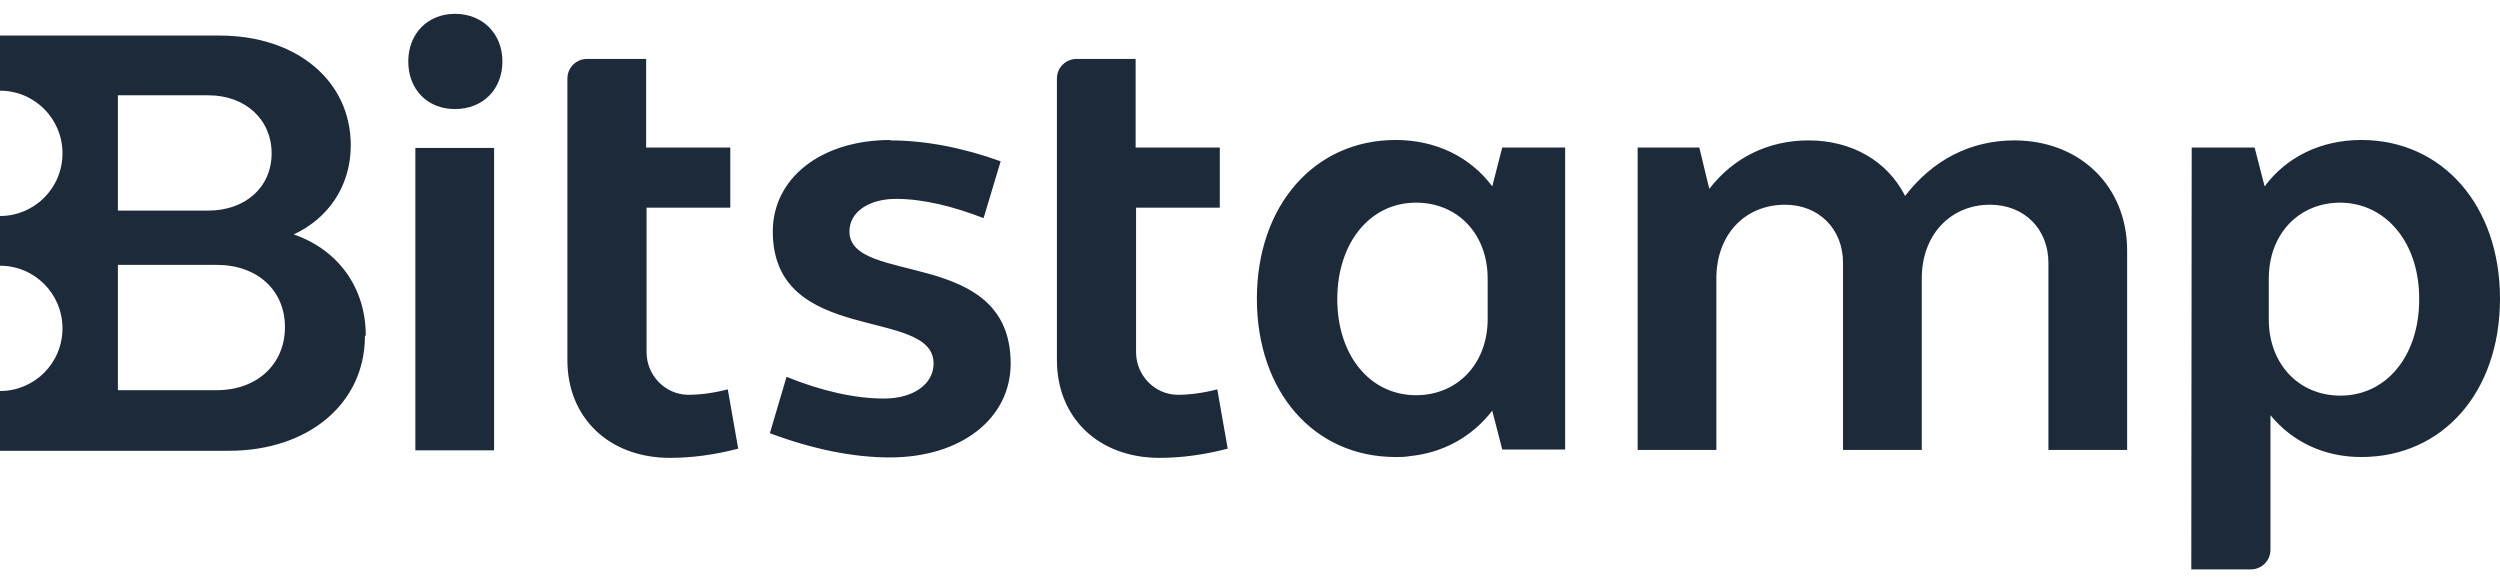 <svg width="120" height="28" viewBox="0 0 120 28" fill="none" xmlns="http://www.w3.org/2000/svg">
<path d="M17.557 16.103C17.557 13.817 16.237 11.992 14.098 11.251C15.717 10.509 16.837 8.965 16.837 6.98C16.837 3.872 14.238 1.707 10.538 1.707H0V4.353C1.66 4.353 2.999 5.697 2.999 7.361C2.999 9.025 1.66 10.368 0 10.368V12.754C1.66 12.754 2.999 14.098 2.999 15.762C2.999 17.426 1.66 18.769 0 18.769V21.637H10.998C14.777 21.637 17.517 19.391 17.517 16.123M5.659 4.574H9.998C11.778 4.574 13.038 5.737 13.038 7.361C13.038 8.985 11.778 10.108 9.998 10.108H5.659C5.659 10.108 5.659 4.574 5.659 4.574ZM5.659 18.729V12.714H10.398C12.358 12.714 13.678 13.937 13.678 15.702C13.678 17.466 12.358 18.729 10.398 18.729H5.659ZM21.836 0.664C23.156 0.664 24.116 1.606 24.116 2.95C24.116 4.293 23.176 5.235 21.836 5.235C20.517 5.235 19.597 4.293 19.597 2.95C19.597 1.606 20.537 0.664 21.836 0.664ZM19.937 7.1H23.716V21.616H19.937V7.1ZM31.035 7.08H35.054V9.967H31.035V16.905C31.035 18.007 31.915 18.93 33.014 18.95C33.594 18.95 34.234 18.87 34.934 18.689L35.434 21.536C34.274 21.837 33.194 21.977 32.155 21.977C29.255 21.977 27.235 20.073 27.235 17.286V3.772C27.235 3.251 27.655 2.829 28.175 2.829H31.015V7.08H31.035ZM42.713 6.739C44.393 6.739 46.192 7.08 48.032 7.742L47.212 10.469C45.752 9.907 44.313 9.546 43.013 9.546C41.713 9.546 40.773 10.168 40.773 11.11C40.773 13.737 48.512 11.832 48.512 17.446C48.512 20.093 46.132 21.957 42.713 21.957C40.933 21.957 38.993 21.556 36.954 20.794L37.754 18.088C39.433 18.769 41.033 19.13 42.433 19.13C43.833 19.13 44.812 18.448 44.812 17.446C44.812 14.699 37.094 16.624 37.094 11.11C37.094 8.564 39.393 6.719 42.753 6.719M54.531 7.08H58.55V9.967H54.531V16.905C54.531 18.007 55.411 18.93 56.511 18.95C57.09 18.95 57.73 18.87 58.43 18.689L58.93 21.536C57.77 21.837 56.691 21.977 55.651 21.977C52.751 21.977 50.732 20.073 50.732 17.286V3.772C50.732 3.23 51.172 2.829 51.671 2.829H54.511V7.08H54.531ZM78.547 7.08H81.566L82.046 9.065C83.206 7.561 84.886 6.739 86.805 6.739C88.905 6.739 90.605 7.742 91.445 9.406C92.764 7.682 94.584 6.739 96.684 6.739C99.843 6.739 102.103 8.945 102.103 12.033V21.596H98.324V12.614C98.324 10.99 97.164 9.827 95.524 9.827C93.604 9.827 92.245 11.291 92.245 13.356V21.596H88.465V12.614C88.465 10.99 87.305 9.827 85.686 9.827C83.726 9.827 82.386 11.291 82.386 13.356V21.596H78.607V7.08H78.547ZM105.202 7.08H108.222L108.702 8.945C109.762 7.521 111.421 6.719 113.341 6.719C117.24 6.719 120 9.867 120 14.338C120 18.809 117.26 21.937 113.341 21.937C111.561 21.937 110.042 21.215 108.982 19.932V26.388C108.982 26.91 108.562 27.331 108.042 27.331H105.182L105.202 7.08ZM112.341 9.727C110.342 9.727 108.902 11.23 108.902 13.376V15.341C108.902 17.446 110.322 18.99 112.341 18.99C114.561 18.99 116.121 17.065 116.121 14.378C116.141 11.692 114.561 9.747 112.341 9.727ZM71.408 15.321C71.408 17.426 69.988 18.97 67.969 18.97C65.749 18.97 64.189 17.045 64.189 14.358C64.189 11.672 65.749 9.727 67.969 9.727C69.968 9.727 71.408 11.23 71.408 13.376V15.321ZM75.127 14.479V7.08H72.108L71.628 8.945C70.568 7.521 68.909 6.719 66.989 6.719C63.09 6.719 60.33 9.867 60.33 14.338C60.33 18.809 63.069 21.937 66.989 21.937C67.209 21.937 67.429 21.937 67.649 21.897C69.288 21.737 70.668 20.955 71.628 19.712L72.108 21.576H75.127V14.479Z" fill="#1D2A3A"/>
</svg>
